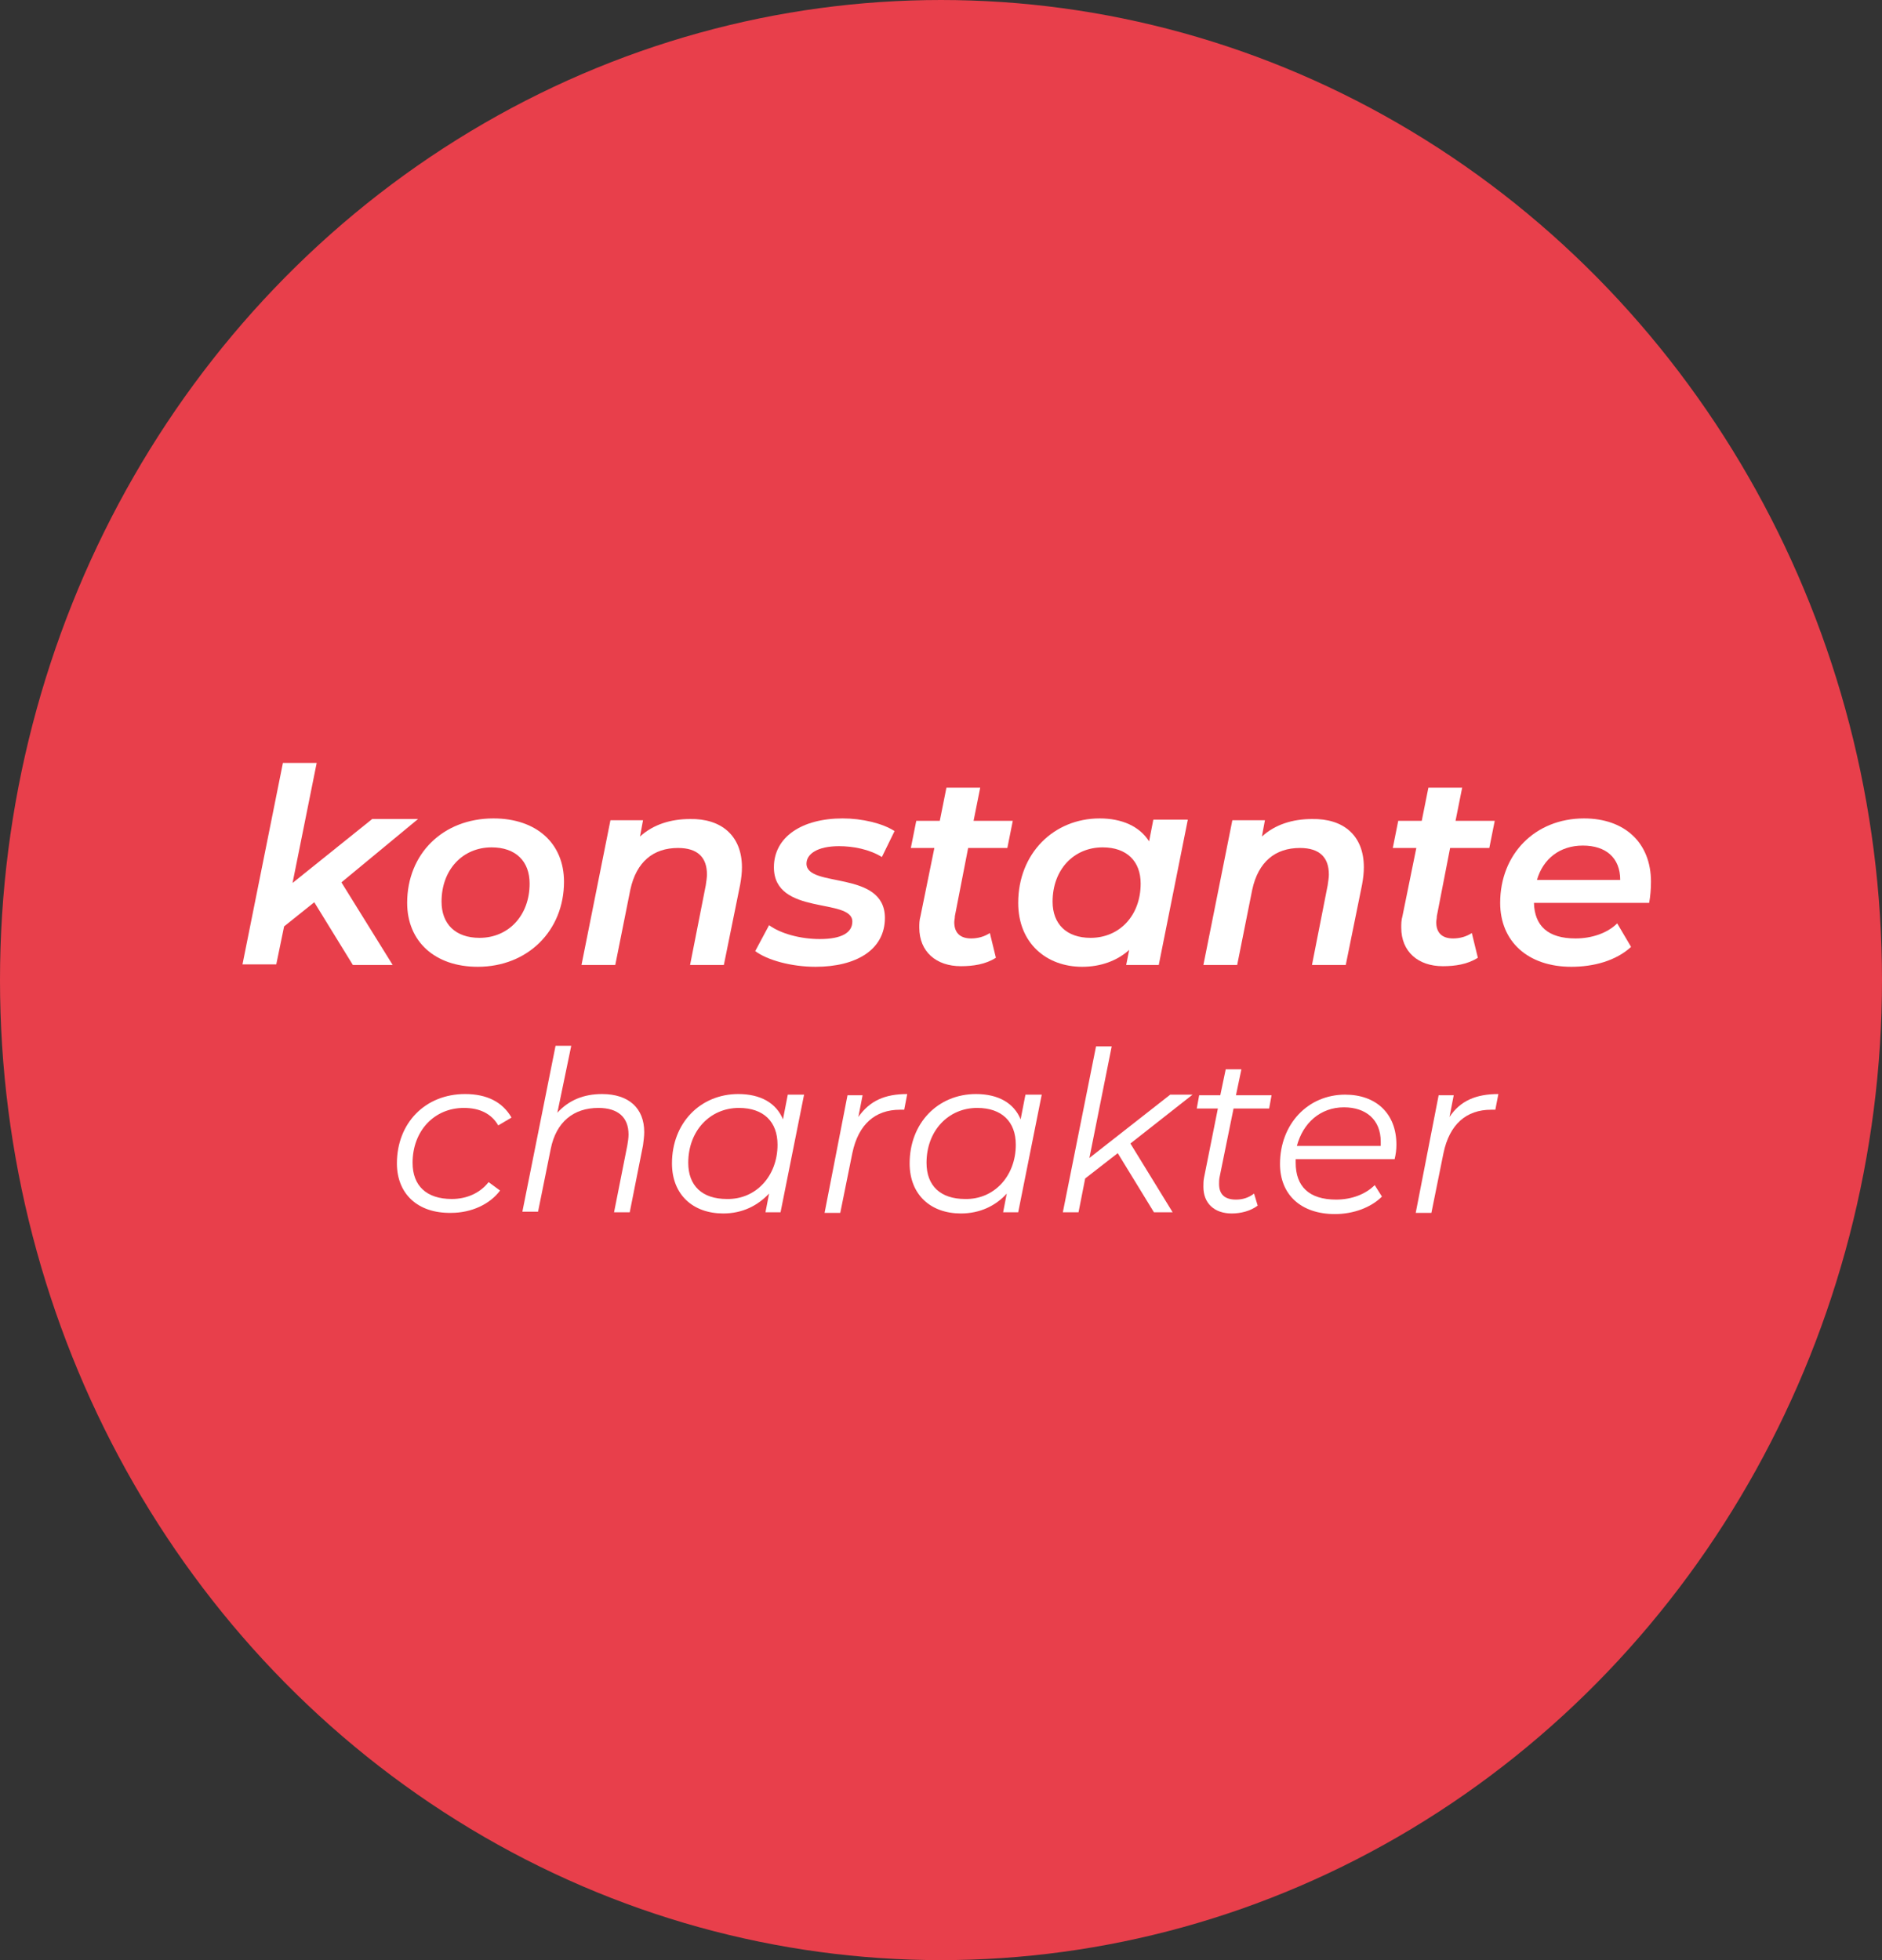 <?xml version="1.0" encoding="utf-8"?>
<!-- Generator: Adobe Illustrator 19.0.0, SVG Export Plug-In . SVG Version: 6.00 Build 0)  -->
<svg version="1.1" id="Ebene_1" xmlns="http://www.w3.org/2000/svg" xmlns:xlink="http://www.w3.org/1999/xlink" x="0px" y="0px"
	 viewBox="-56 50.2 312 325" style="enable-background:new -56 50.2 312 325;" xml:space="preserve">
<rect x="-56" y="50.2" width="312" height="325" fill="#333333" stroke="none"/>
<style type="text/css">
	.st0{fill:#E83F4B;}
	.st1{enable-background:new    ;}
	.st2{fill:#FFFFFF;}
</style>
<g id="Element_burning_content" transform="translate(0.4)">
	<g id="Ellipse_3">
		<ellipse class="st0" cx="99.6" cy="212.7" rx="156" ry="162.5"/>
	</g>
	<g class="st1">
		<path class="st2" d="M9.4,243.1c0-6.7,4.7-11.5,11.3-11.5c3.6,0,6.2,1.3,7.7,3.9l-2.2,1.3c-1.1-1.9-3-2.9-5.7-2.9
			c-4.9,0-8.5,3.8-8.5,9.1c0,3.8,2.3,6,6.5,6c2.5,0,4.7-1,6.1-2.8l1.9,1.4c-1.7,2.3-4.8,3.7-8.1,3.7C12.8,251.4,9.4,248.1,9.4,243.1
			z"/>
		<path class="st2" d="M50.4,237.9c0,0.7-0.1,1.4-0.2,2.2L48,251.2h-2.6l2.2-11.1c0.1-0.6,0.2-1.2,0.2-1.8c0-2.8-1.7-4.4-5-4.4
			c-4.1,0-7,2.3-7.9,6.8l-2.1,10.4h-2.6l5.5-27.5h2.6L36,234.7c1.9-2.1,4.4-3.1,7.4-3.1C47.9,231.6,50.4,234,50.4,237.9z"/>
		<path class="st2" d="M76.9,231.7L73,251.2h-2.5l0.6-3.1c-1.9,2-4.4,3.3-7.6,3.3c-5,0-8.5-3.1-8.5-8.3c0-6.7,4.7-11.5,11-11.5
			c3.7,0,6.3,1.5,7.4,4.2l0.8-4.1H76.9z M72.5,240c0-3.8-2.3-6.1-6.4-6.1c-4.8,0-8.4,3.8-8.4,9.1c0,3.8,2.3,6,6.4,6
			C68.9,249.1,72.5,245.2,72.5,240z"/>
		<path class="st2" d="M94,231.6l-0.5,2.6c-0.3,0-0.4,0-0.7,0c-4.1,0-6.9,2.4-7.9,7.2l-2,9.9h-2.6l3.8-19.5h2.5l-0.7,3.6
			C87.8,232.7,90.3,231.6,94,231.6z"/>
		<path class="st2" d="M116.3,231.7l-3.9,19.5h-2.5l0.6-3.1c-1.8,2-4.4,3.3-7.6,3.3c-5,0-8.5-3.1-8.5-8.3c0-6.7,4.7-11.5,11-11.5
			c3.7,0,6.3,1.5,7.4,4.2l0.8-4.1H116.3z M112,240c0-3.8-2.3-6.1-6.4-6.1c-4.8,0-8.4,3.8-8.4,9.1c0,3.8,2.3,6,6.4,6
			C108.4,249.1,112,245.2,112,240z"/>
		<path class="st2" d="M131,239.8l7,11.4h-3.1l-6-9.8l-5.4,4.2l-1.1,5.6h-2.6l5.5-27.5h2.6l-3.7,18.5l13.4-10.5h3.7L131,239.8z"/>
		<path class="st2" d="M145.8,245.3c-0.1,0.4-0.1,0.9-0.1,1.2c0,1.7,0.9,2.6,2.8,2.6c1.1,0,2.1-0.3,3-1l0.6,2
			c-1.2,0.9-2.8,1.3-4.3,1.3c-2.9,0-4.7-1.7-4.7-4.4c0-0.5,0-1,0.1-1.5l2.3-11.5H142l0.4-2.2h3.5l0.9-4.3h2.6l-0.9,4.3h5.9L154,234
			h-5.9L145.8,245.3z"/>
		<path class="st2" d="M158.4,242.2c0,0.3,0,0.5,0,0.8c0,3.9,2.2,6.1,6.7,6.1c2.6,0,4.9-0.9,6.4-2.4l1.2,1.9
			c-1.8,1.8-4.7,2.9-7.8,2.9c-5.6,0-9.1-3.2-9.1-8.3c0-6.6,4.6-11.5,10.8-11.5c5.1,0,8.5,3.1,8.5,8.3c0,0.8-0.1,1.6-0.3,2.4H158.4z
			 M158.6,240.2h13.9c0-0.3,0-0.5,0-0.7c0-3.7-2.5-5.7-6.1-5.7C162.5,233.8,159.6,236.4,158.6,240.2z"/>
		<path class="st2" d="M192,231.6l-0.5,2.6c-0.3,0-0.4,0-0.7,0c-4.1,0-6.9,2.4-7.9,7.2l-2,9.9h-2.6l3.8-19.5h2.5l-0.7,3.6
			C185.7,232.7,188.3,231.6,192,231.6z"/>
	</g>
	<g class="st1">
		<path class="st2" d="M0.2,196.5l8.5,13.7H2.1l-6.4-10.4l-5,4l-1.3,6.3h-5.6l6.7-33.4h5.6l-4,19.9l13.2-10.6h7.6L0.2,196.5z"/>
		<path class="st2" d="M11.1,199.9c0-8.1,5.9-14,14.3-14c7.1,0,11.7,4.1,11.7,10.5c0,8.1-6,14.1-14.3,14.1
			C15.7,210.5,11.1,206.3,11.1,199.9z M31.4,196.7c0-3.7-2.3-6-6.3-6c-4.8,0-8.3,3.7-8.3,9c0,3.7,2.3,6,6.3,6
			C27.9,205.7,31.4,202,31.4,196.7z"/>
		<path class="st2" d="M66.6,194c0,0.9-0.1,1.8-0.3,2.9l-2.7,13.3H58l2.6-13.2c0.1-0.7,0.2-1.3,0.2-1.8c0-2.8-1.5-4.4-4.8-4.4
			c-4.1,0-6.9,2.3-7.9,6.9l-2.5,12.5h-5.6l4.8-24h5.4l-0.5,2.7c2.2-2,5.1-2.9,8.3-2.9C63.1,185.9,66.6,188.7,66.6,194z"/>
		<path class="st2" d="M68.8,207.9l2.3-4.3c1.9,1.4,5.2,2.3,8.4,2.3c3.7,0,5.4-1.1,5.4-2.9c0-4-13-0.9-13-9c0-5,4.6-8.1,11.4-8.1
			c3.2,0,6.6,0.8,8.6,2.1l-2.1,4.3c-2.1-1.3-4.8-1.8-7.1-1.8c-3.6,0-5.4,1.3-5.4,2.9c0,4.1,13,1,13,9c0,5.3-4.8,8.1-11.5,8.1
			C74.8,210.5,70.8,209.4,68.8,207.9z"/>
		<path class="st2" d="M101.9,202.1c0,0.4-0.1,0.7-0.1,1c0,1.7,0.9,2.7,2.8,2.7c1.1,0,2.2-0.3,3.1-0.9l1,4.1
			c-1.7,1.1-3.8,1.4-5.8,1.4c-4.1,0-6.9-2.4-6.9-6.4c0-0.6,0-1.2,0.2-1.9l2.3-11.3h-3.9l0.9-4.5h3.9l1.1-5.5h5.6l-1.1,5.5h6.5
			l-0.9,4.5h-6.5L101.9,202.1z"/>
		<path class="st2" d="M140.5,186.2l-4.8,24h-5.4l0.5-2.5c-2,1.8-4.7,2.8-7.8,2.8c-5.9,0-10.6-3.9-10.6-10.6c0-8.2,5.9-14,13.5-14
			c3.7,0,6.6,1.3,8.2,3.8l0.7-3.6H140.5z M132.7,196.7c0-3.7-2.3-6-6.3-6c-4.8,0-8.3,3.7-8.3,9c0,3.7,2.3,6,6.3,6
			C129.2,205.7,132.7,202,132.7,196.7z"/>
		<path class="st2" d="M169.7,194c0,0.9-0.1,1.8-0.3,2.9l-2.7,13.3h-5.6l2.6-13.2c0.1-0.7,0.2-1.3,0.2-1.8c0-2.8-1.5-4.4-4.8-4.4
			c-4.1,0-6.9,2.3-7.9,6.9l-2.5,12.5h-5.6l4.8-24h5.4l-0.5,2.7c2.2-2,5.1-2.9,8.3-2.9C166.3,185.9,169.7,188.7,169.7,194z"/>
		<path class="st2" d="M181.8,202.1c0,0.4-0.1,0.7-0.1,1c0,1.7,0.9,2.7,2.8,2.7c1.1,0,2.2-0.3,3.1-0.9l1,4.1
			c-1.7,1.1-3.8,1.4-5.8,1.4c-4.1,0-6.9-2.4-6.9-6.4c0-0.6,0-1.2,0.2-1.9l2.3-11.3h-3.9l0.9-4.5h3.9l1.1-5.5h5.6l-1.1,5.5h6.5
			l-0.9,4.5h-6.5L181.8,202.1z"/>
		<path class="st2" d="M217,199.9h-19.1c0.1,3.8,2.3,5.9,6.9,5.9c2.7,0,5.3-0.9,6.9-2.5l2.3,3.9c-2.5,2.3-6.2,3.3-9.9,3.3
			c-7.2,0-11.8-4.2-11.8-10.6c0-8.1,5.8-14,13.9-14c6.7,0,11.1,4,11.1,10.5C217.3,197.6,217.2,198.8,217,199.9z M198.4,196.1h13.8
			c0-3.7-2.4-5.7-6.2-5.7C202.2,190.4,199.4,192.6,198.4,196.1z"/>
	</g>
</g>
</svg>

